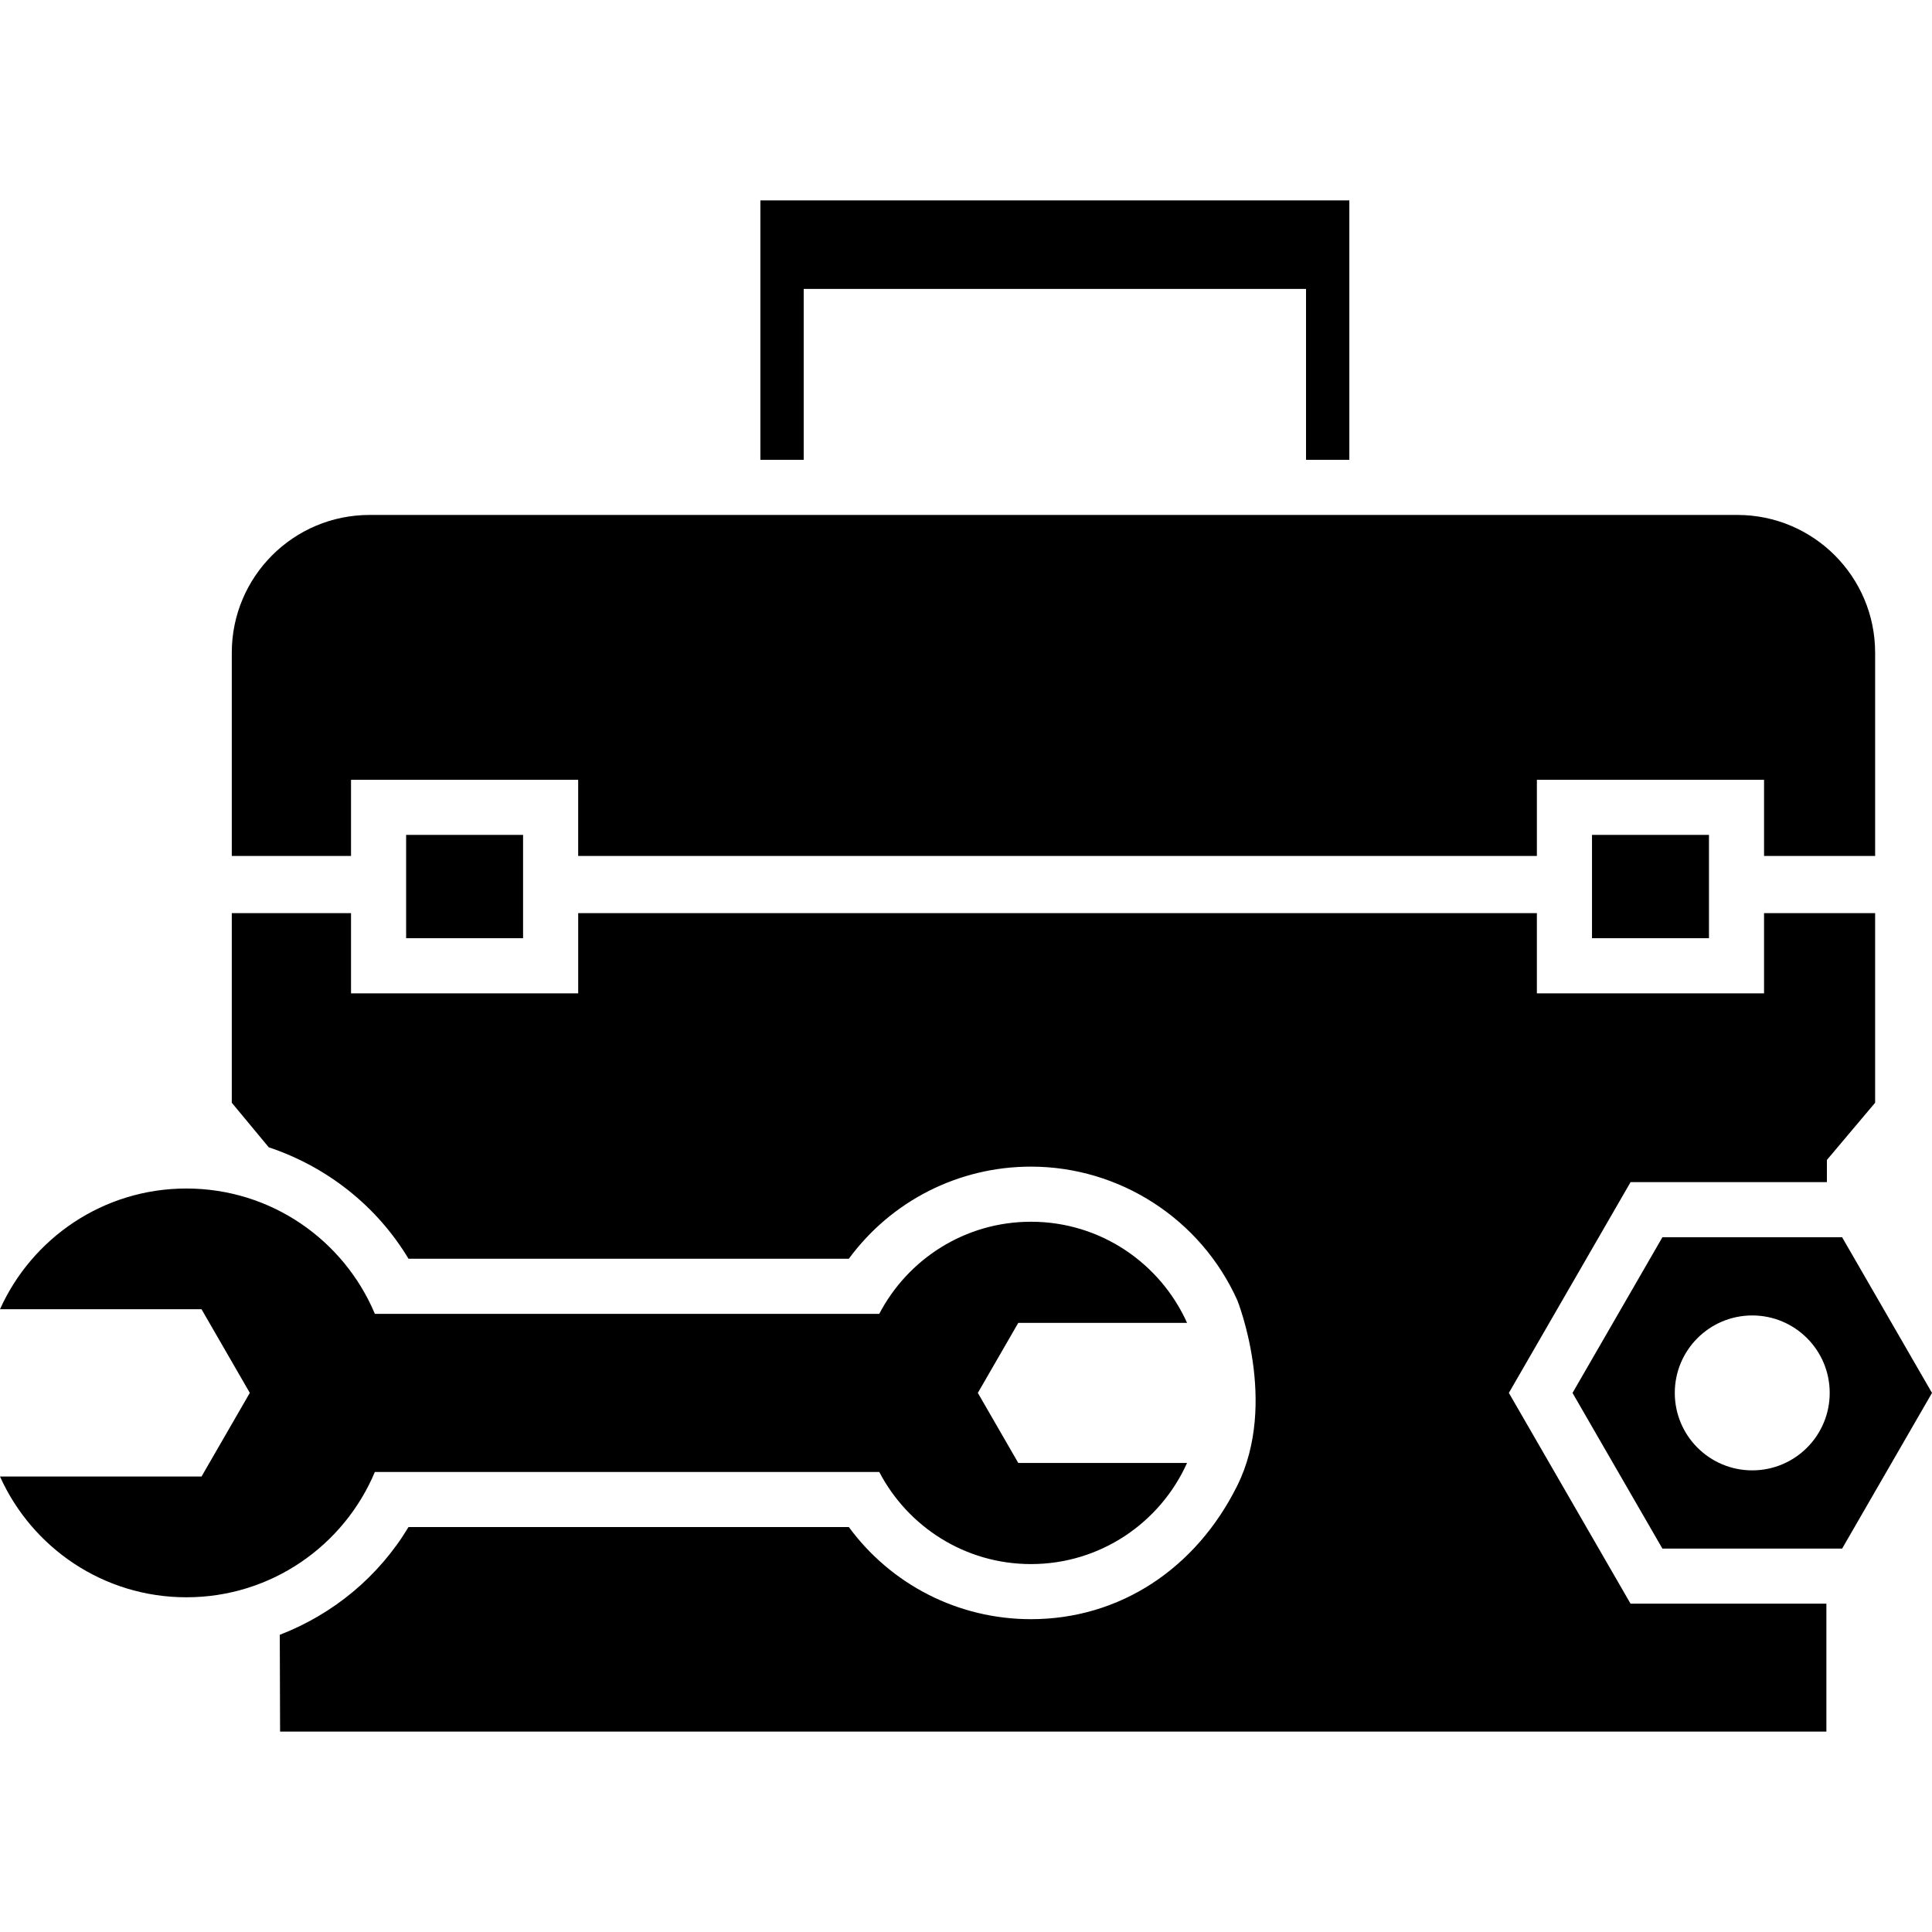 <?xml version="1.0" encoding="iso-8859-1"?>
<!-- Generator: Adobe Illustrator 19.0.0, SVG Export Plug-In . SVG Version: 6.00 Build 0)  -->
<svg version="1.1" id="Layer_1" xmlns="http://www.w3.org/2000/svg" xmlns:xlink="http://www.w3.org/1999/xlink" x="0px" y="0px"
	 viewBox="0 0 396.549 396.549" style="enable-background:new 0 0 396.549 396.549;" xml:space="preserve">
<g>
	<g>
		<rect x="326.764" y="171.364" width="24.008" height="21.207"/>
		<path d="M72.049,160.054h46.623v15.636h196.777v-15.636h46.628v15.636h22.799v-41.713c0-15.621-12.662-28.283-28.283-28.283
			H75.858c-15.621,0-28.283,12.662-28.283,28.283v41.713h24.474V160.054z"/>
		<polygon points="164.961,59.302 268.068,59.302 268.068,94.38 276.956,94.38 276.956,41.132 156.073,41.132 156.073,94.38 
			164.961,94.38 		"/>
		<rect x="83.359" y="171.364" width="24.003" height="21.207"/>
		<path d="M378.102,253.955h-36.89l-18.447,31.949l18.447,31.949h36.89l18.447-31.949L378.102,253.955z M359.654,301.796
			c-8.781,0-15.898-7.117-15.898-15.898c0-8.781,7.117-15.898,15.898-15.898c8.781,0,15.898,7.117,15.898,15.898
			S368.435,301.796,359.654,301.796z"/>
		<path d="M309.699,285.898l24.98-43.259h40.294l0.005-4.557l9.897-11.74v-38.917h-22.799v16.461h-46.628v-16.461H118.676v16.461
			H72.049v-16.461H47.575v38.917l7.588,9.144c11.884,3.973,22.118,11.96,28.687,22.876h90.378
			c8.673-11.812,22.446-18.908,37.381-18.908c18.232,0,34.862,10.767,42.353,27.428c0,0,8.453,20.997,0,38.031
			c-8.453,17.034-24.11,27.428-42.353,27.428c-14.935,0-28.708-7.096-37.381-18.908H83.85
			c-6.154,10.219-15.503,17.905-26.424,22.113l0.061,19.871h317.384v-26.26h-40.197L309.699,285.898z"/>
		<path d="M76.943,302.124H180.47c5.862,11.228,17.597,18.908,31.145,18.908c14.275,0,26.537-8.53,32.031-20.756h-34.642
			l-8.299-14.377l8.299-14.377h34.642c-5.499-12.227-17.756-20.756-32.031-20.756c-13.548,0-25.283,7.68-31.145,18.908H76.943
			c-6.344-15.114-21.279-25.728-38.692-25.728c-17.044,0-31.688,10.184-38.252,24.781h41.365l9.912,17.167l-9.912,17.167H0
			c6.564,14.602,21.207,24.786,38.252,24.786C55.665,327.852,70.6,317.238,76.943,302.124z"/>
	</g>
</g>
<g>
</g>
<g>
</g>
<g>
</g>
<g>
</g>
<g>
</g>
<g>
</g>
<g>
</g>
<g>
</g>
<g>
</g>
<g>
</g>
<g>
</g>
<g>
</g>
<g>
</g>
<g>
</g>
<g>
</g>
</svg>

